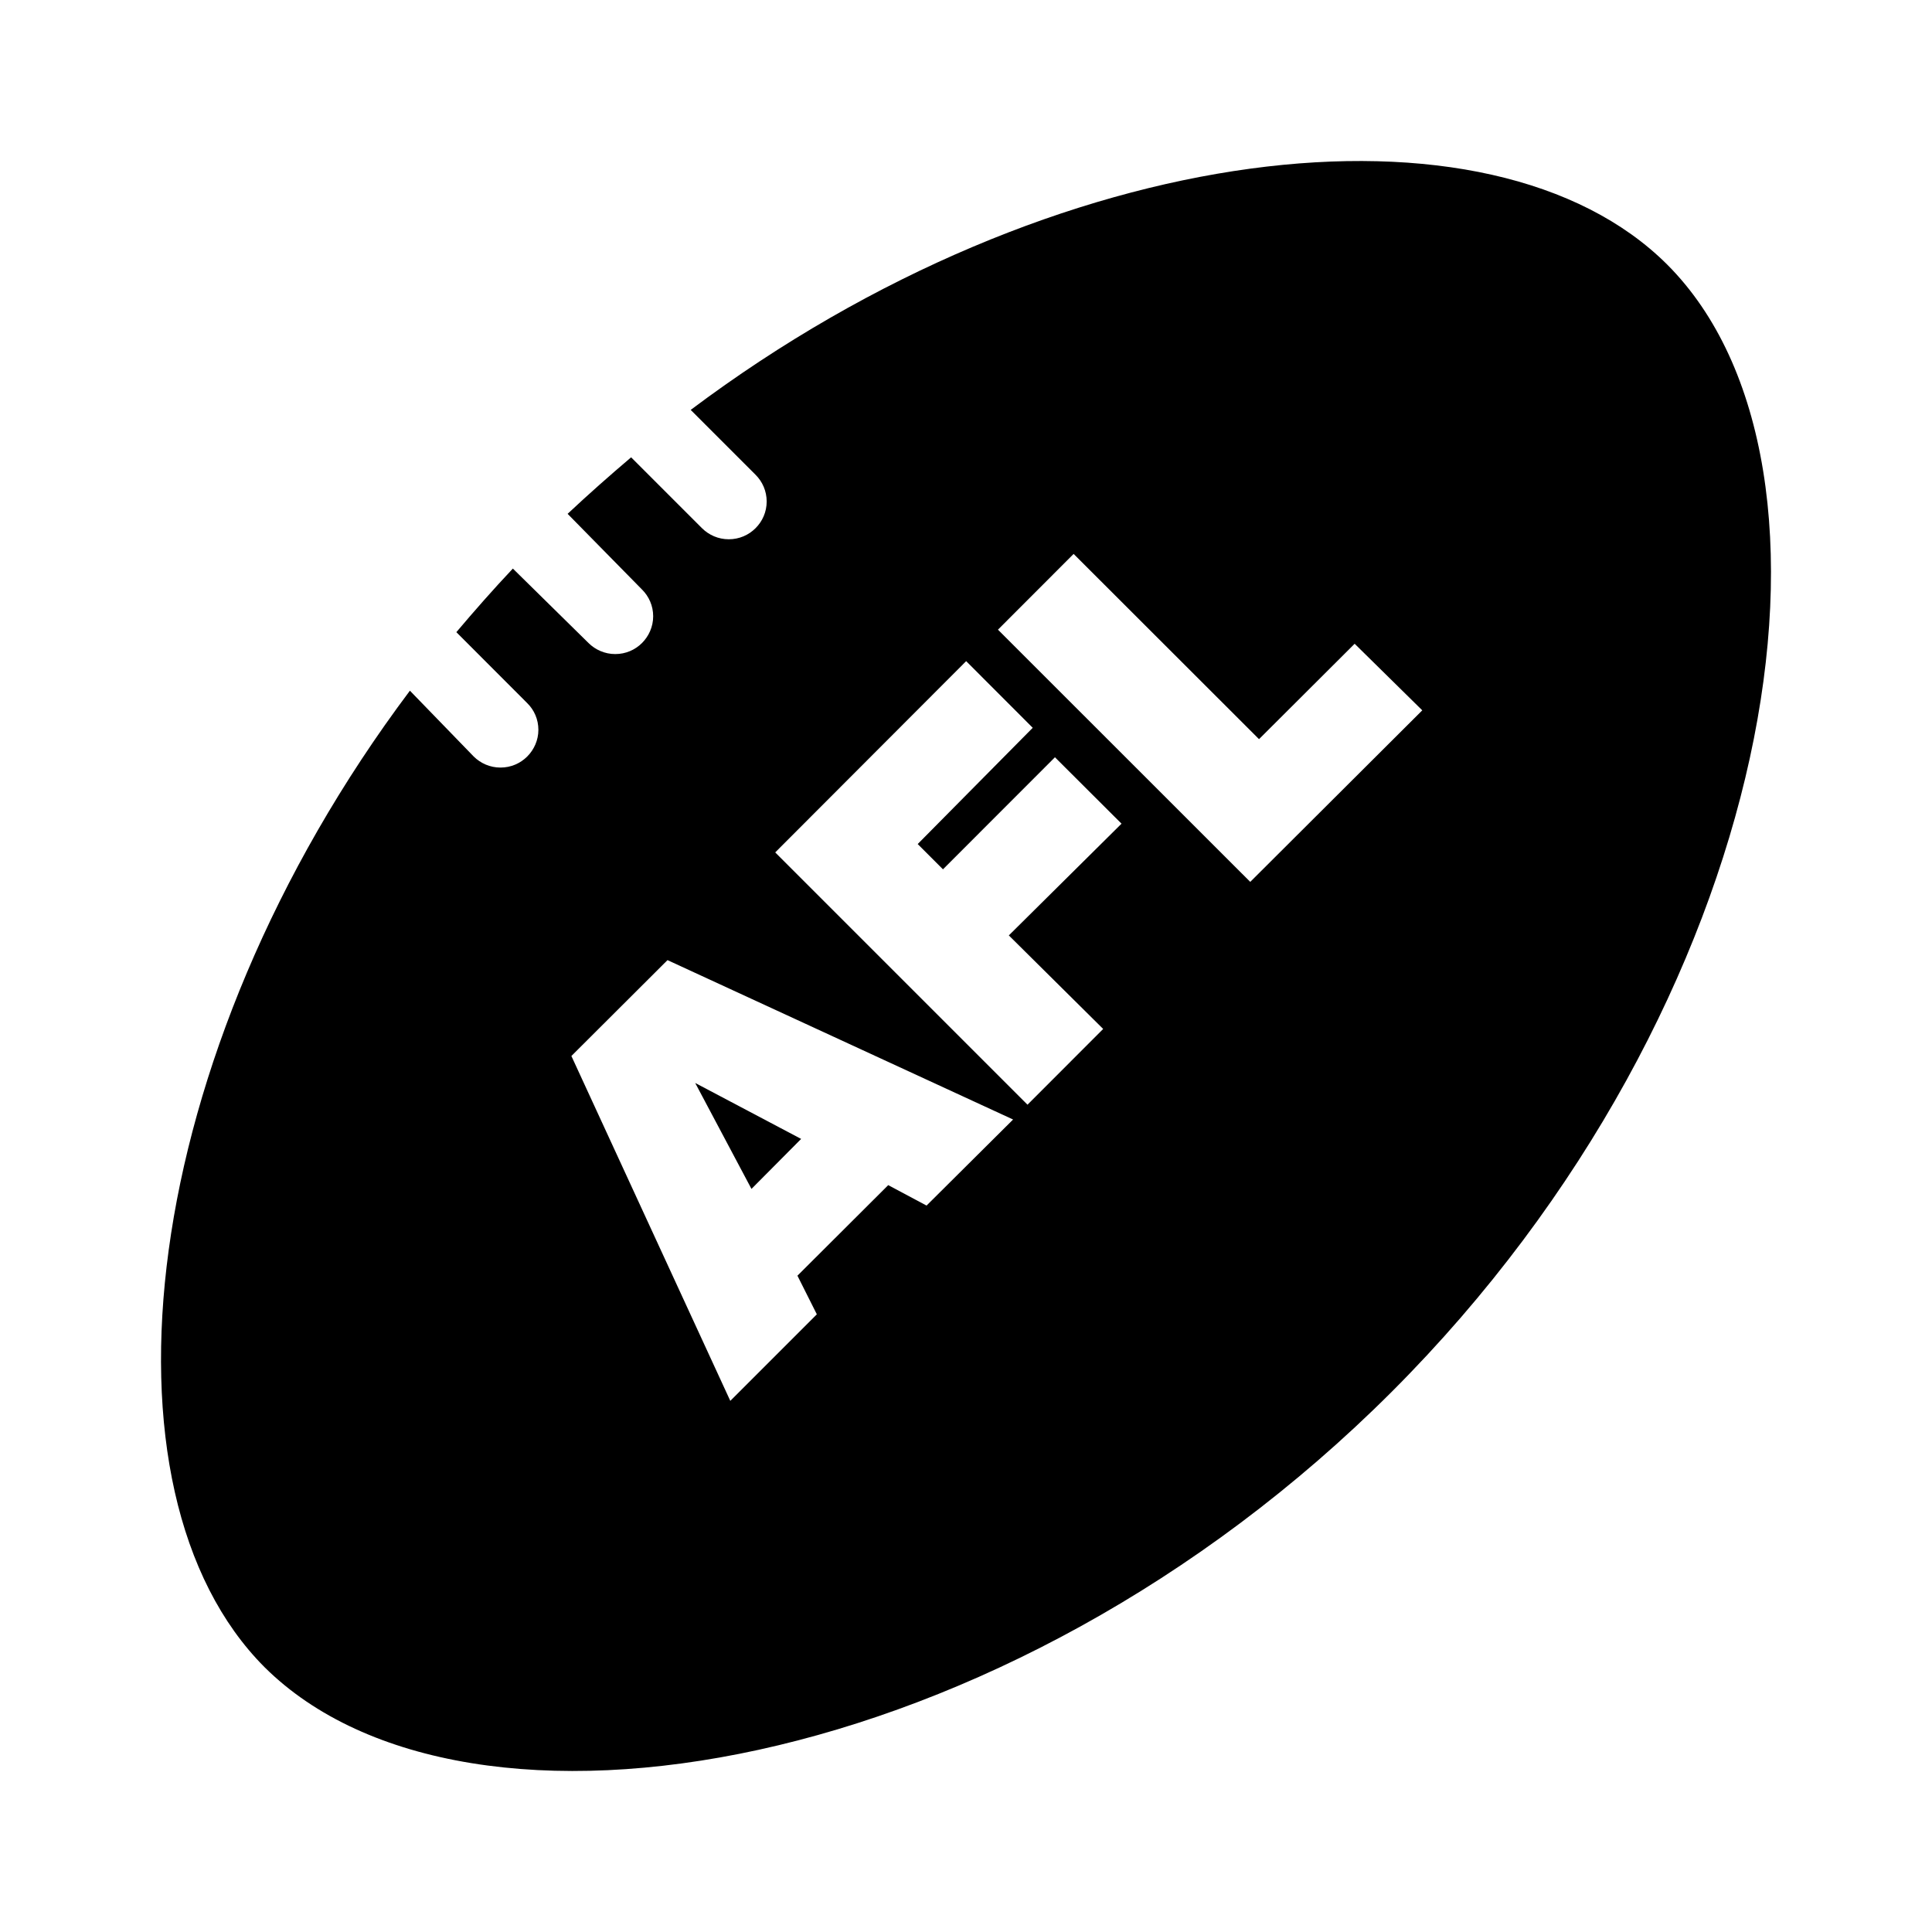 <svg viewBox="0 0 24 24" fill="none" xmlns="http://www.w3.org/2000/svg">
    <path d="M9.952 14.148L8.636 13.453L9.335 14.769L9.952 14.148Z" fill="black" />
    <path d="M20.711 3.287C18.53 1.109 13.118 1.686 8.58 5.092L9.385 5.897C9.471 5.982 9.524 6.1 9.524 6.23C9.524 6.359 9.471 6.477 9.385 6.562C9.3 6.647 9.183 6.699 9.053 6.699C8.923 6.699 8.806 6.646 8.721 6.562L7.84 5.681C7.574 5.907 7.311 6.139 7.051 6.383L7.975 7.323C8.061 7.408 8.114 7.526 8.114 7.655C8.114 7.785 8.06 7.903 7.975 7.988C7.89 8.073 7.773 8.125 7.643 8.125C7.513 8.125 7.396 8.072 7.311 7.988L6.371 7.063C6.126 7.323 5.894 7.587 5.669 7.853L6.549 8.734C6.635 8.818 6.688 8.936 6.688 9.066C6.688 9.195 6.634 9.313 6.549 9.398C6.464 9.483 6.347 9.535 6.217 9.535C6.087 9.535 5.97 9.482 5.885 9.398L5.092 8.58C1.686 13.118 1.109 18.53 3.287 20.711C5.794 23.199 12.478 22.099 17.289 17.289C22.099 12.478 23.199 5.778 20.711 3.287ZM11.51 14.976L11.034 14.722L9.906 15.847L10.147 16.327L9.072 17.402L7.098 13.118L8.292 11.927L12.585 13.907L11.51 14.976ZM13.704 12.782L12.764 13.723L9.63 10.589L12.002 8.213L12.829 9.041L11.4 10.485L11.714 10.799L13.105 9.407L13.932 10.232L12.532 11.62L13.704 12.782ZM15.531 10.955L12.397 7.822L13.337 6.881L15.64 9.182L16.828 7.997L17.668 8.824L15.531 10.955Z" fill="currentColor" />
  </svg>